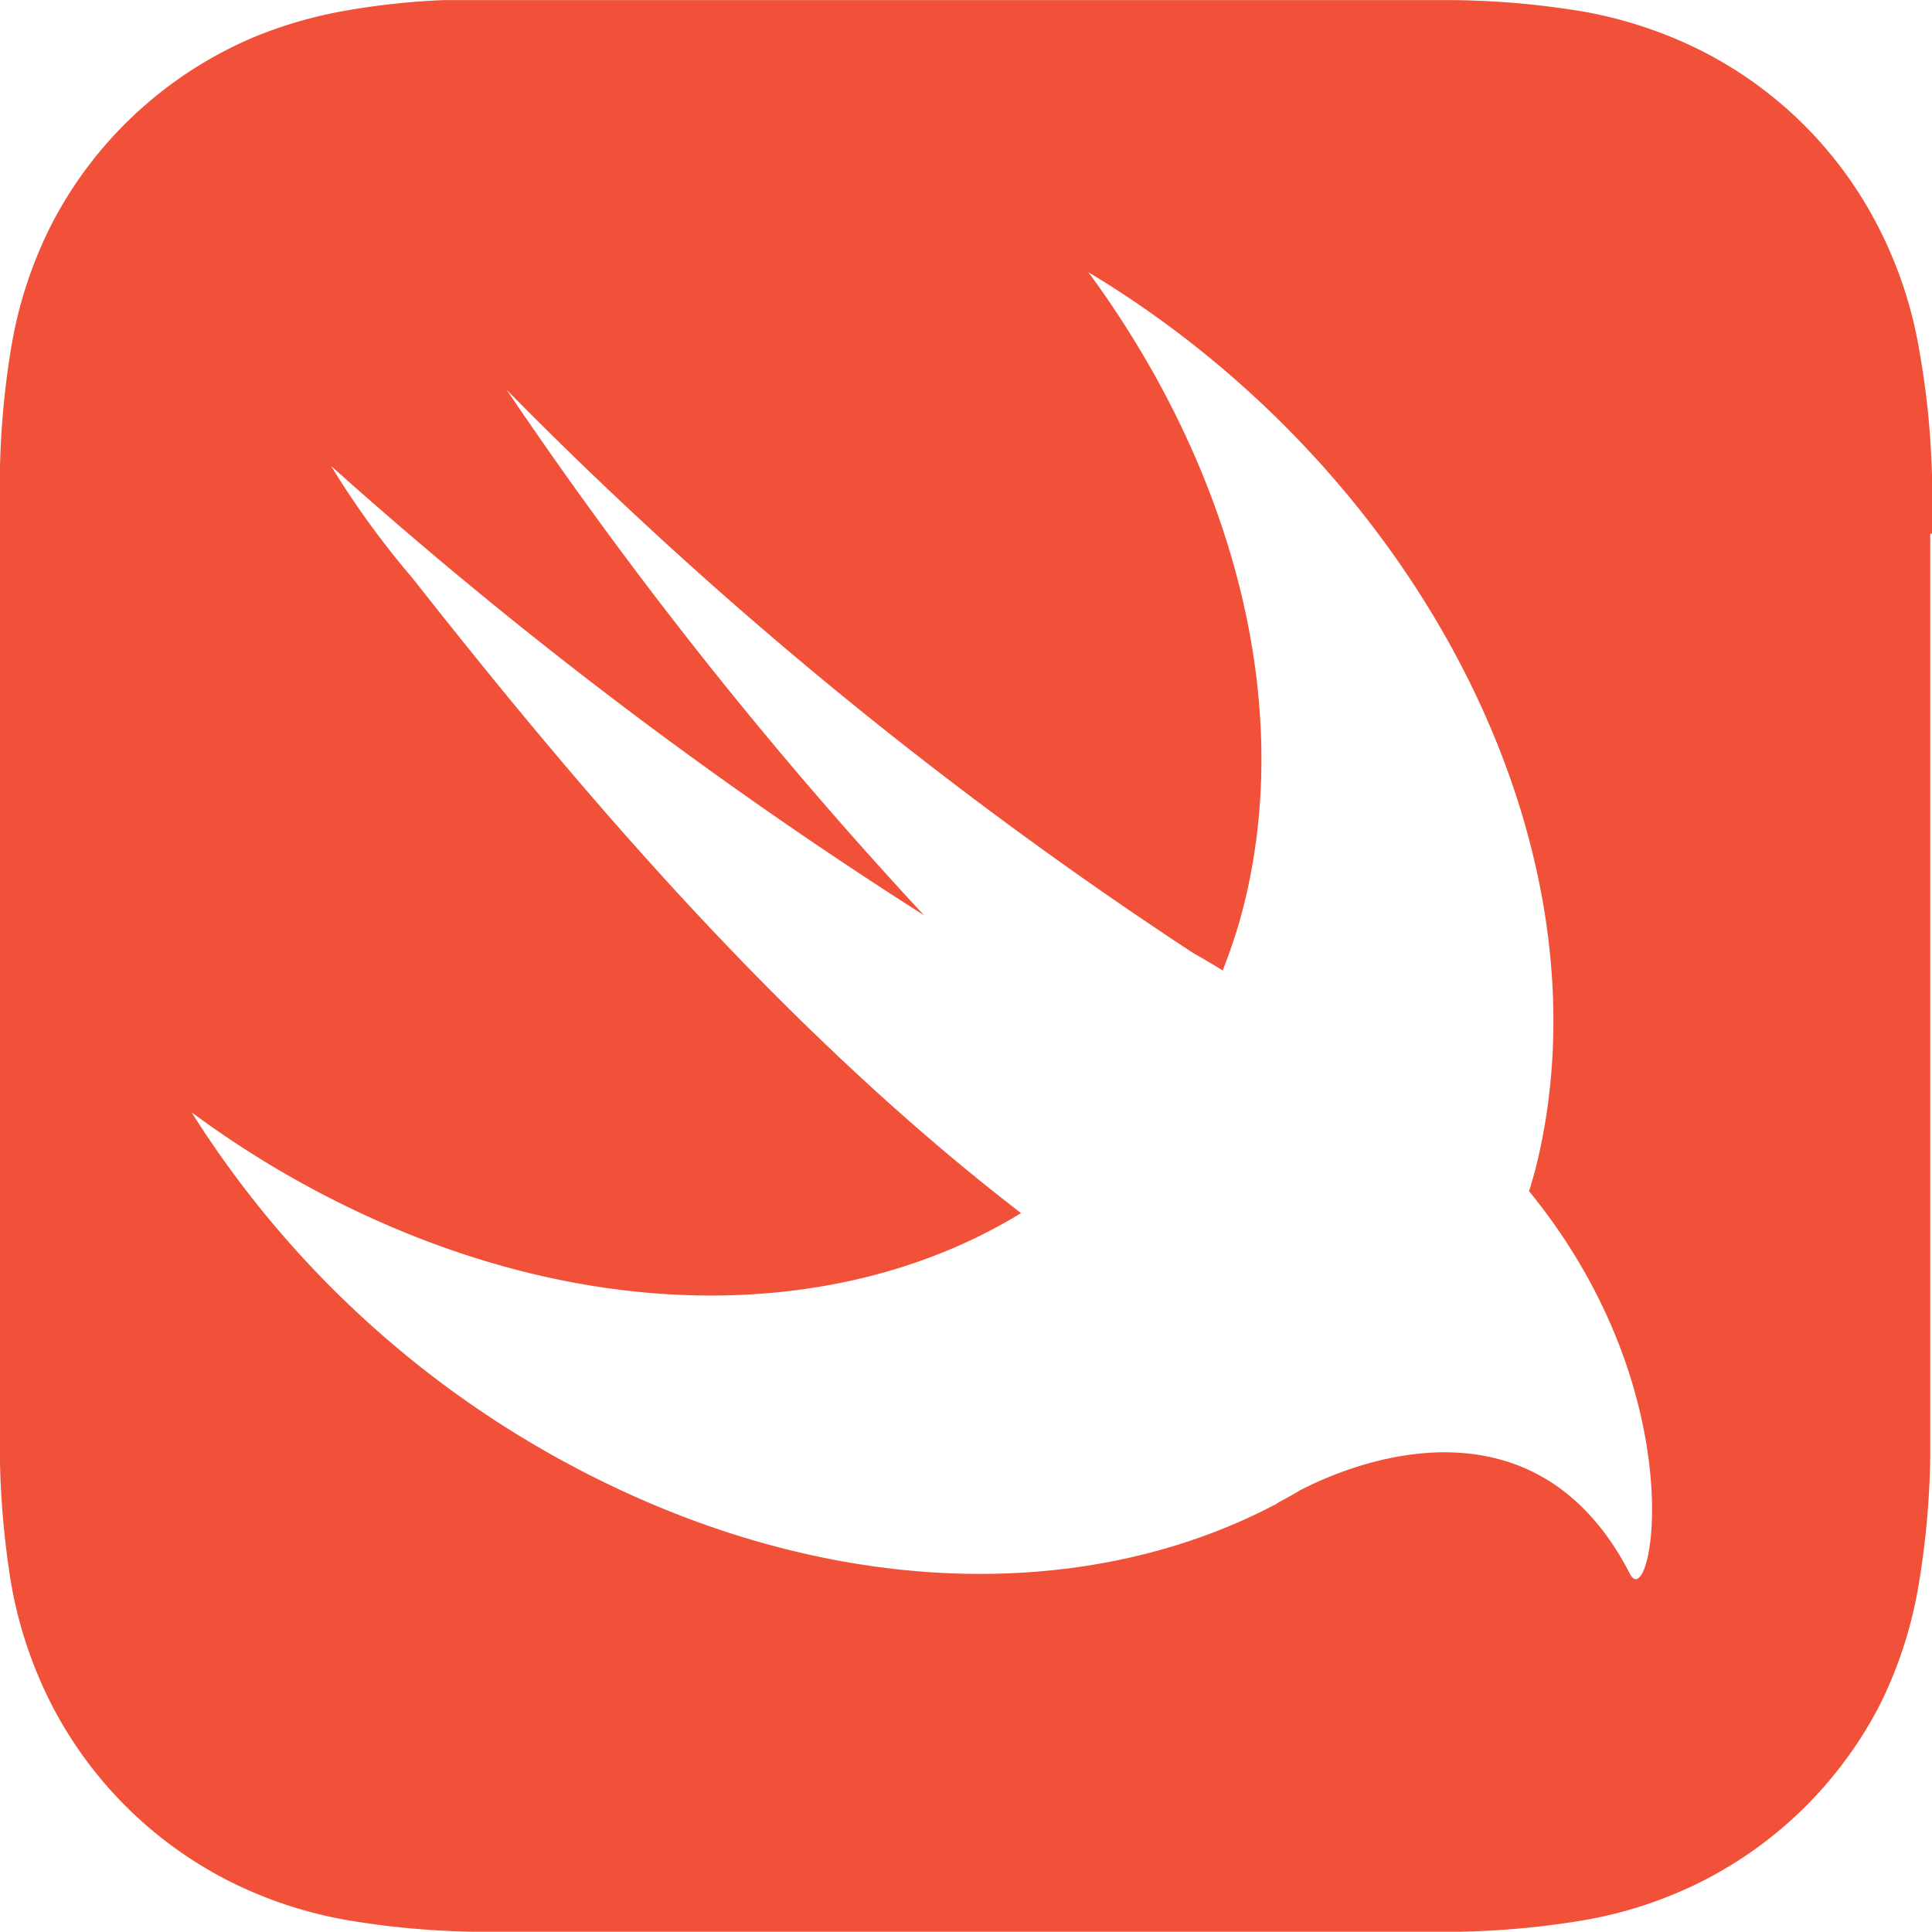 <svg xmlns="http://www.w3.org/2000/svg" width="55.105" height="55.097" viewBox="0 0 55.105 55.097">
  <path id="Swift" d="M267.675,255.683v-1.662a23.972,23.972,0,0,0-.368-3.6,12.068,12.068,0,0,0-1.14-3.442,11.5,11.5,0,0,0-5.06-5.067,12.288,12.288,0,0,0-3.442-1.133,24.057,24.057,0,0,0-3.626-.316H225.227a21.071,21.071,0,0,0-2.721.287,12.589,12.589,0,0,0-2.611.735A11.59,11.59,0,0,0,216.129,244,11.472,11.472,0,0,0,214,246.939a12.142,12.142,0,0,0-1.118,3.479,23.962,23.962,0,0,0-.316,3.618v27.931a24.873,24.873,0,0,0,.316,3.626,12.193,12.193,0,0,0,1.14,3.449,11.6,11.6,0,0,0,5.06,5.06,12.126,12.126,0,0,0,3.442,1.133,24.067,24.067,0,0,0,3.626.324h27.931a24.066,24.066,0,0,0,3.626-.324,11.981,11.981,0,0,0,3.442-1.133,11.6,11.6,0,0,0,5.06-5.06,12.192,12.192,0,0,0,1.1-3.471,23.871,23.871,0,0,0,.316-3.618V255.683Zm-8.612,29.674c-2.471-4.824-7.089-3.589-9.428-2.383-.191.118-.39.228-.588.331l-.074.051c-4.868,2.574-11.384,2.765-17.952-.059a28.835,28.835,0,0,1-12.987-11.112,28.039,28.039,0,0,0,4.824,2.876c6.935,3.251,13.907,3.015,18.834,0-7.016-5.4-12.877-12.429-17.371-18.128a24.808,24.808,0,0,1-2.309-3.184,129.7,129.7,0,0,0,16.915,12.818,123.613,123.613,0,0,1-11.906-14.988,119.418,119.418,0,0,0,19.6,16.076c.279.154.552.316.824.485.191-.493.368-1,.515-1.53,1.625-5.95-.206-12.752-4.346-18.385,9.45,5.677,15.039,16.459,12.752,25.578-.059.213-.118.419-.184.632h0C260.96,280.283,259.673,286.534,259.063,285.357Z" transform="translate(-212.57 -240.46)" fill="#f05138"/>
</svg>
